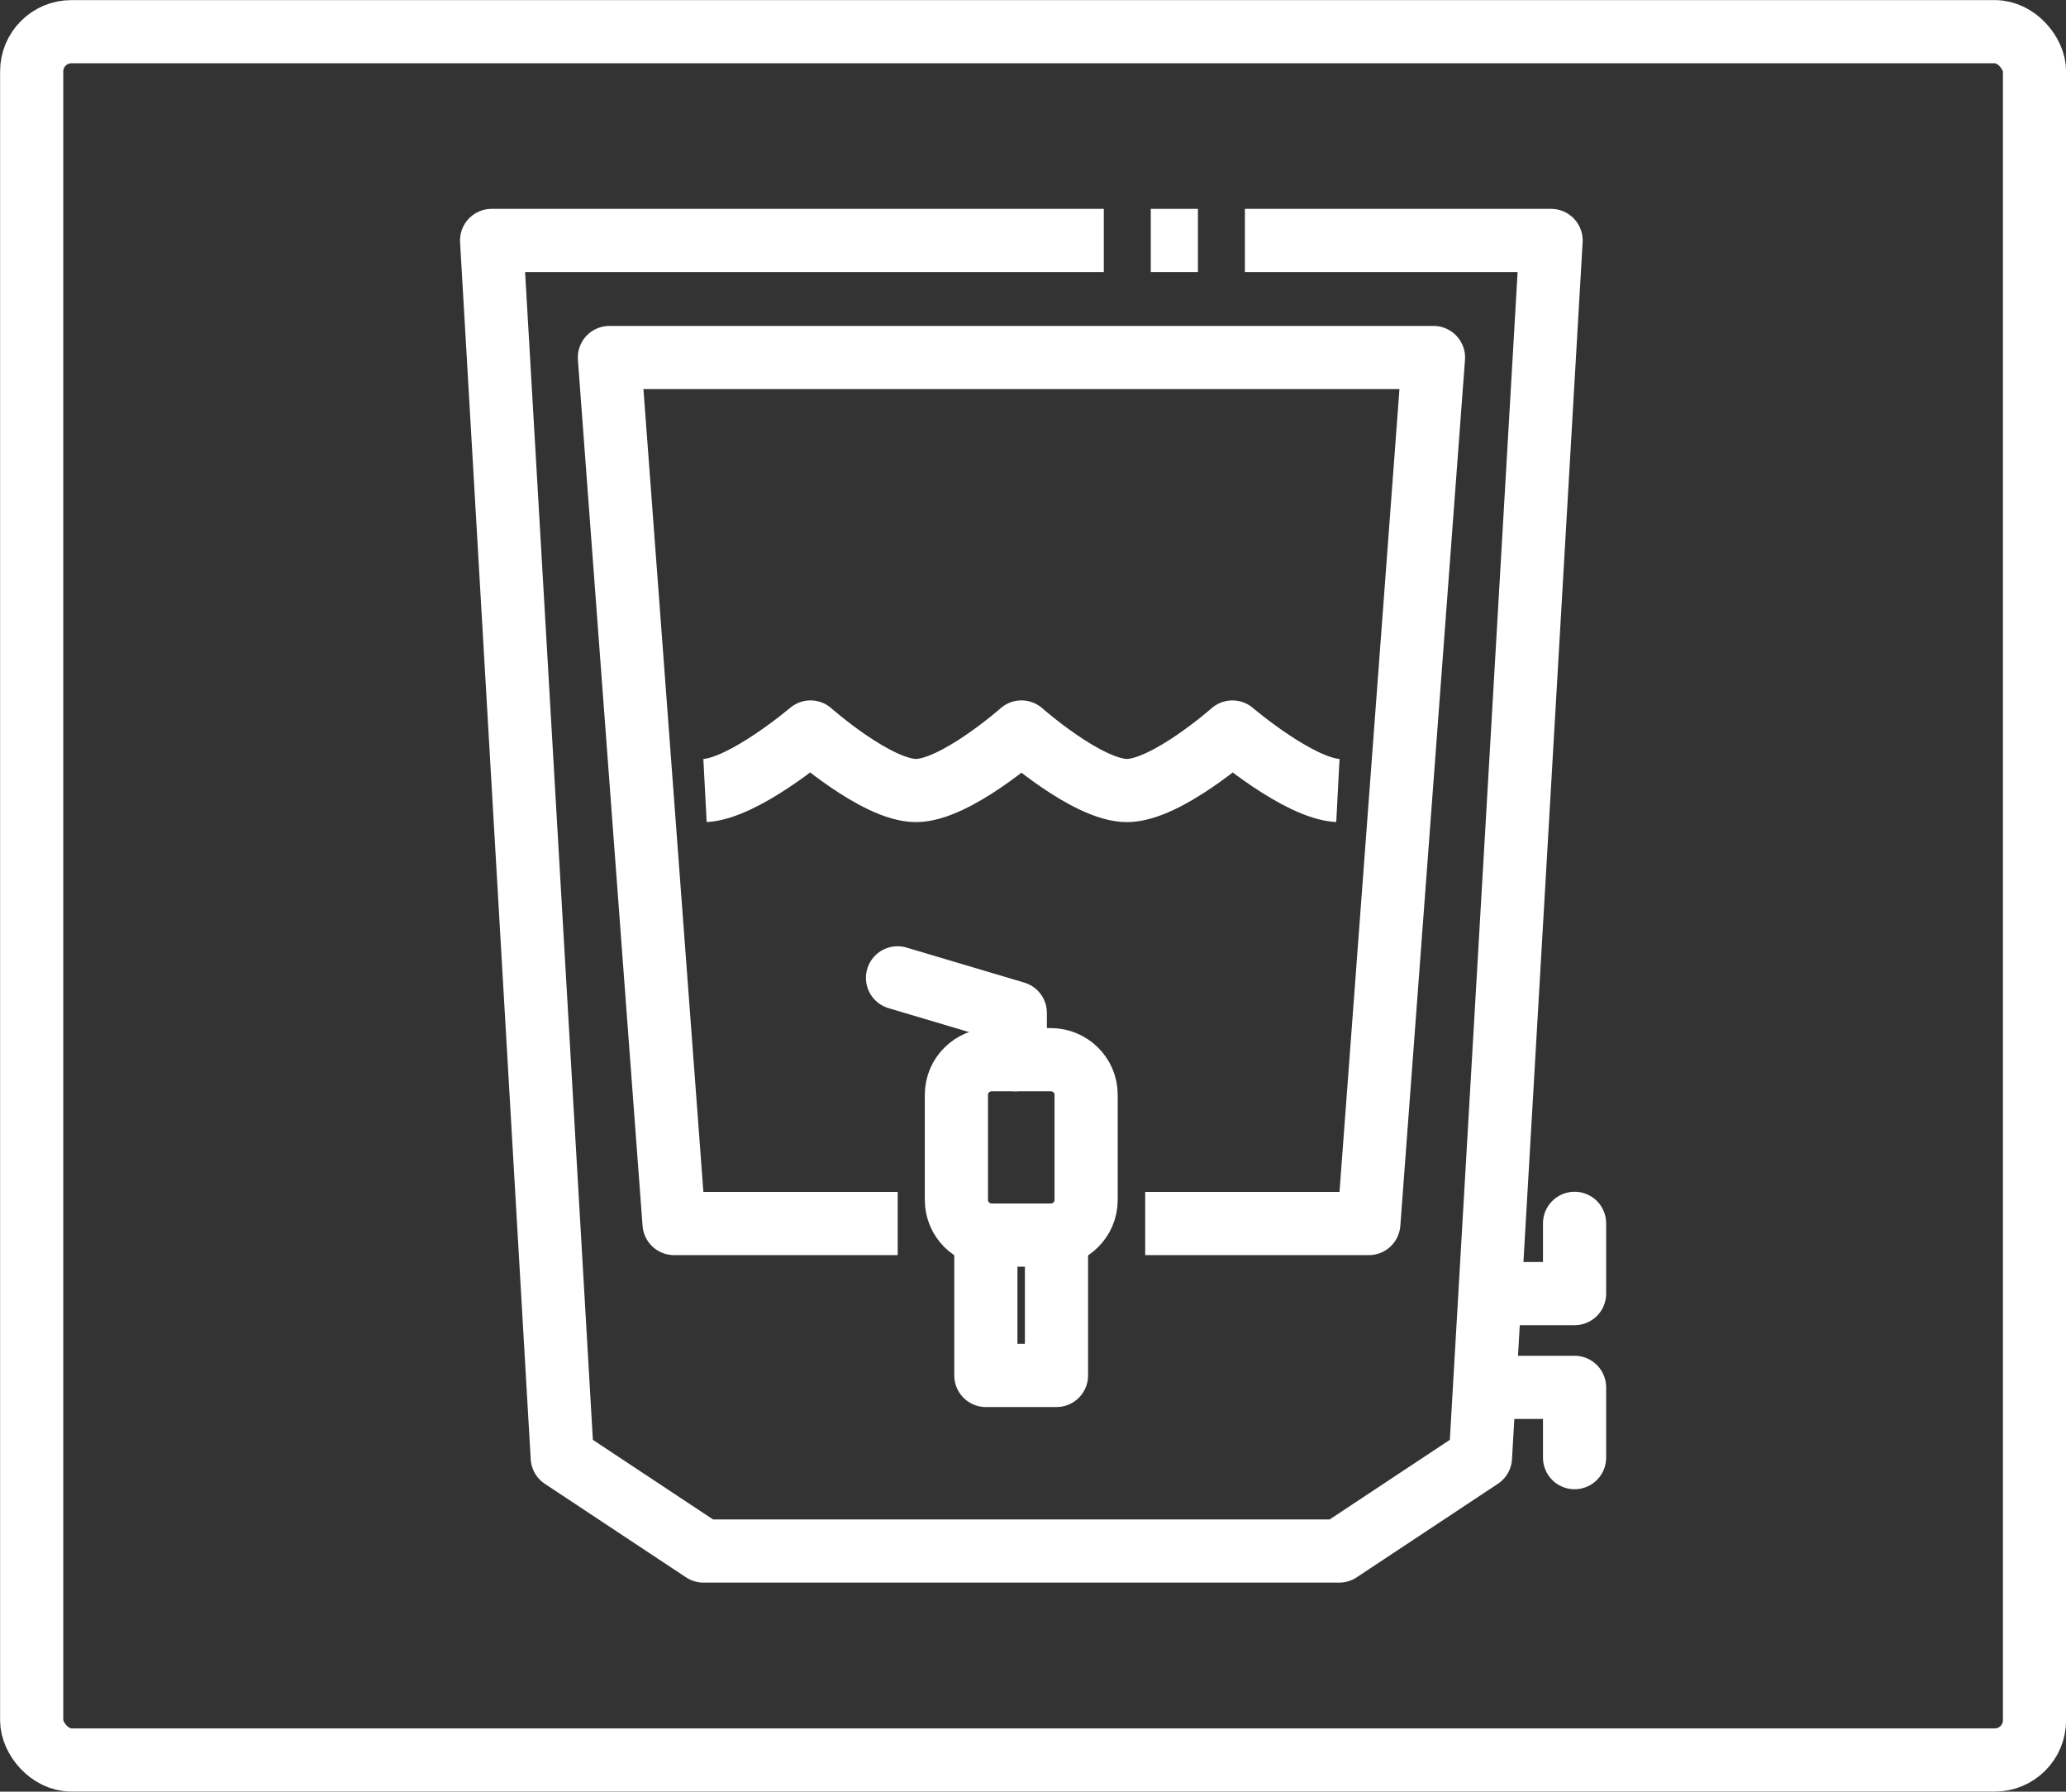 <svg xmlns="http://www.w3.org/2000/svg" id="Layer_2" data-name="Layer 2" viewBox="0 0 110.86 96.12"><rect x="0" y="0" width="110.86" height="96.12" fill="#333333" stroke="none"/><defs><style>      .cls-1, .cls-2, .cls-3, .cls-4 {        fill: none;        stroke: #fff;        stroke-width: 3.39px;      }      .cls-2, .cls-4 {        stroke-linejoin: round;      }      .cls-3 {        stroke-miterlimit: 10;      }      .cls-4 {        stroke-linecap: round;      }    </style></defs><g id="Layer_1-2" data-name="Layer 1"><g><g><path class="cls-4" d="M53.22,56.85h3.16c1.05,0,1.9.84,1.9,1.88v5.65c0,1.04-.85,1.88-1.9,1.88h-3.16c-1.05,0-1.9-.84-1.9-1.88v-5.65c0-1.04.85-1.88,1.9-1.88Z"></path><path class="cls-4" d="M56.69,66.26v7.53h-3.79v-7.53"></path><path class="cls-4" d="M54.48,56.85v-2.51l-6.32-1.88"></path><path class="cls-2" d="M48.17,65.64h-12l-3.47-46.46h44.22l-3.47,46.46h-12"></path><path class="cls-2" d="M71.79,42.41c-2.11-.11-5.66-3.14-5.66-3.14,0,0-3.55,3.14-5.66,3.14s-5.66-3.14-5.66-3.14c0,0-3.55,3.14-5.66,3.14s-5.66-3.14-5.66-3.14c0,0-3.56,3.03-5.66,3.14"></path><path class="cls-2" d="M66.8,12.9h16.43l-3.79,65.29-7.58,5.02h-34.11l-7.58-5.02-3.79-65.29h32.85"></path><path class="cls-4" d="M80.7,74.43h3.79v3.77"></path><path class="cls-4" d="M80.7,69.4h3.79v-3.77"></path><path class="cls-1" d="M61.75,12.9h2.53"></path></g><rect class="cls-3" x="1.7" y="1.7" width="107.47" height="92.72" rx="2.13" ry="2.13"></rect></g></g></svg>
